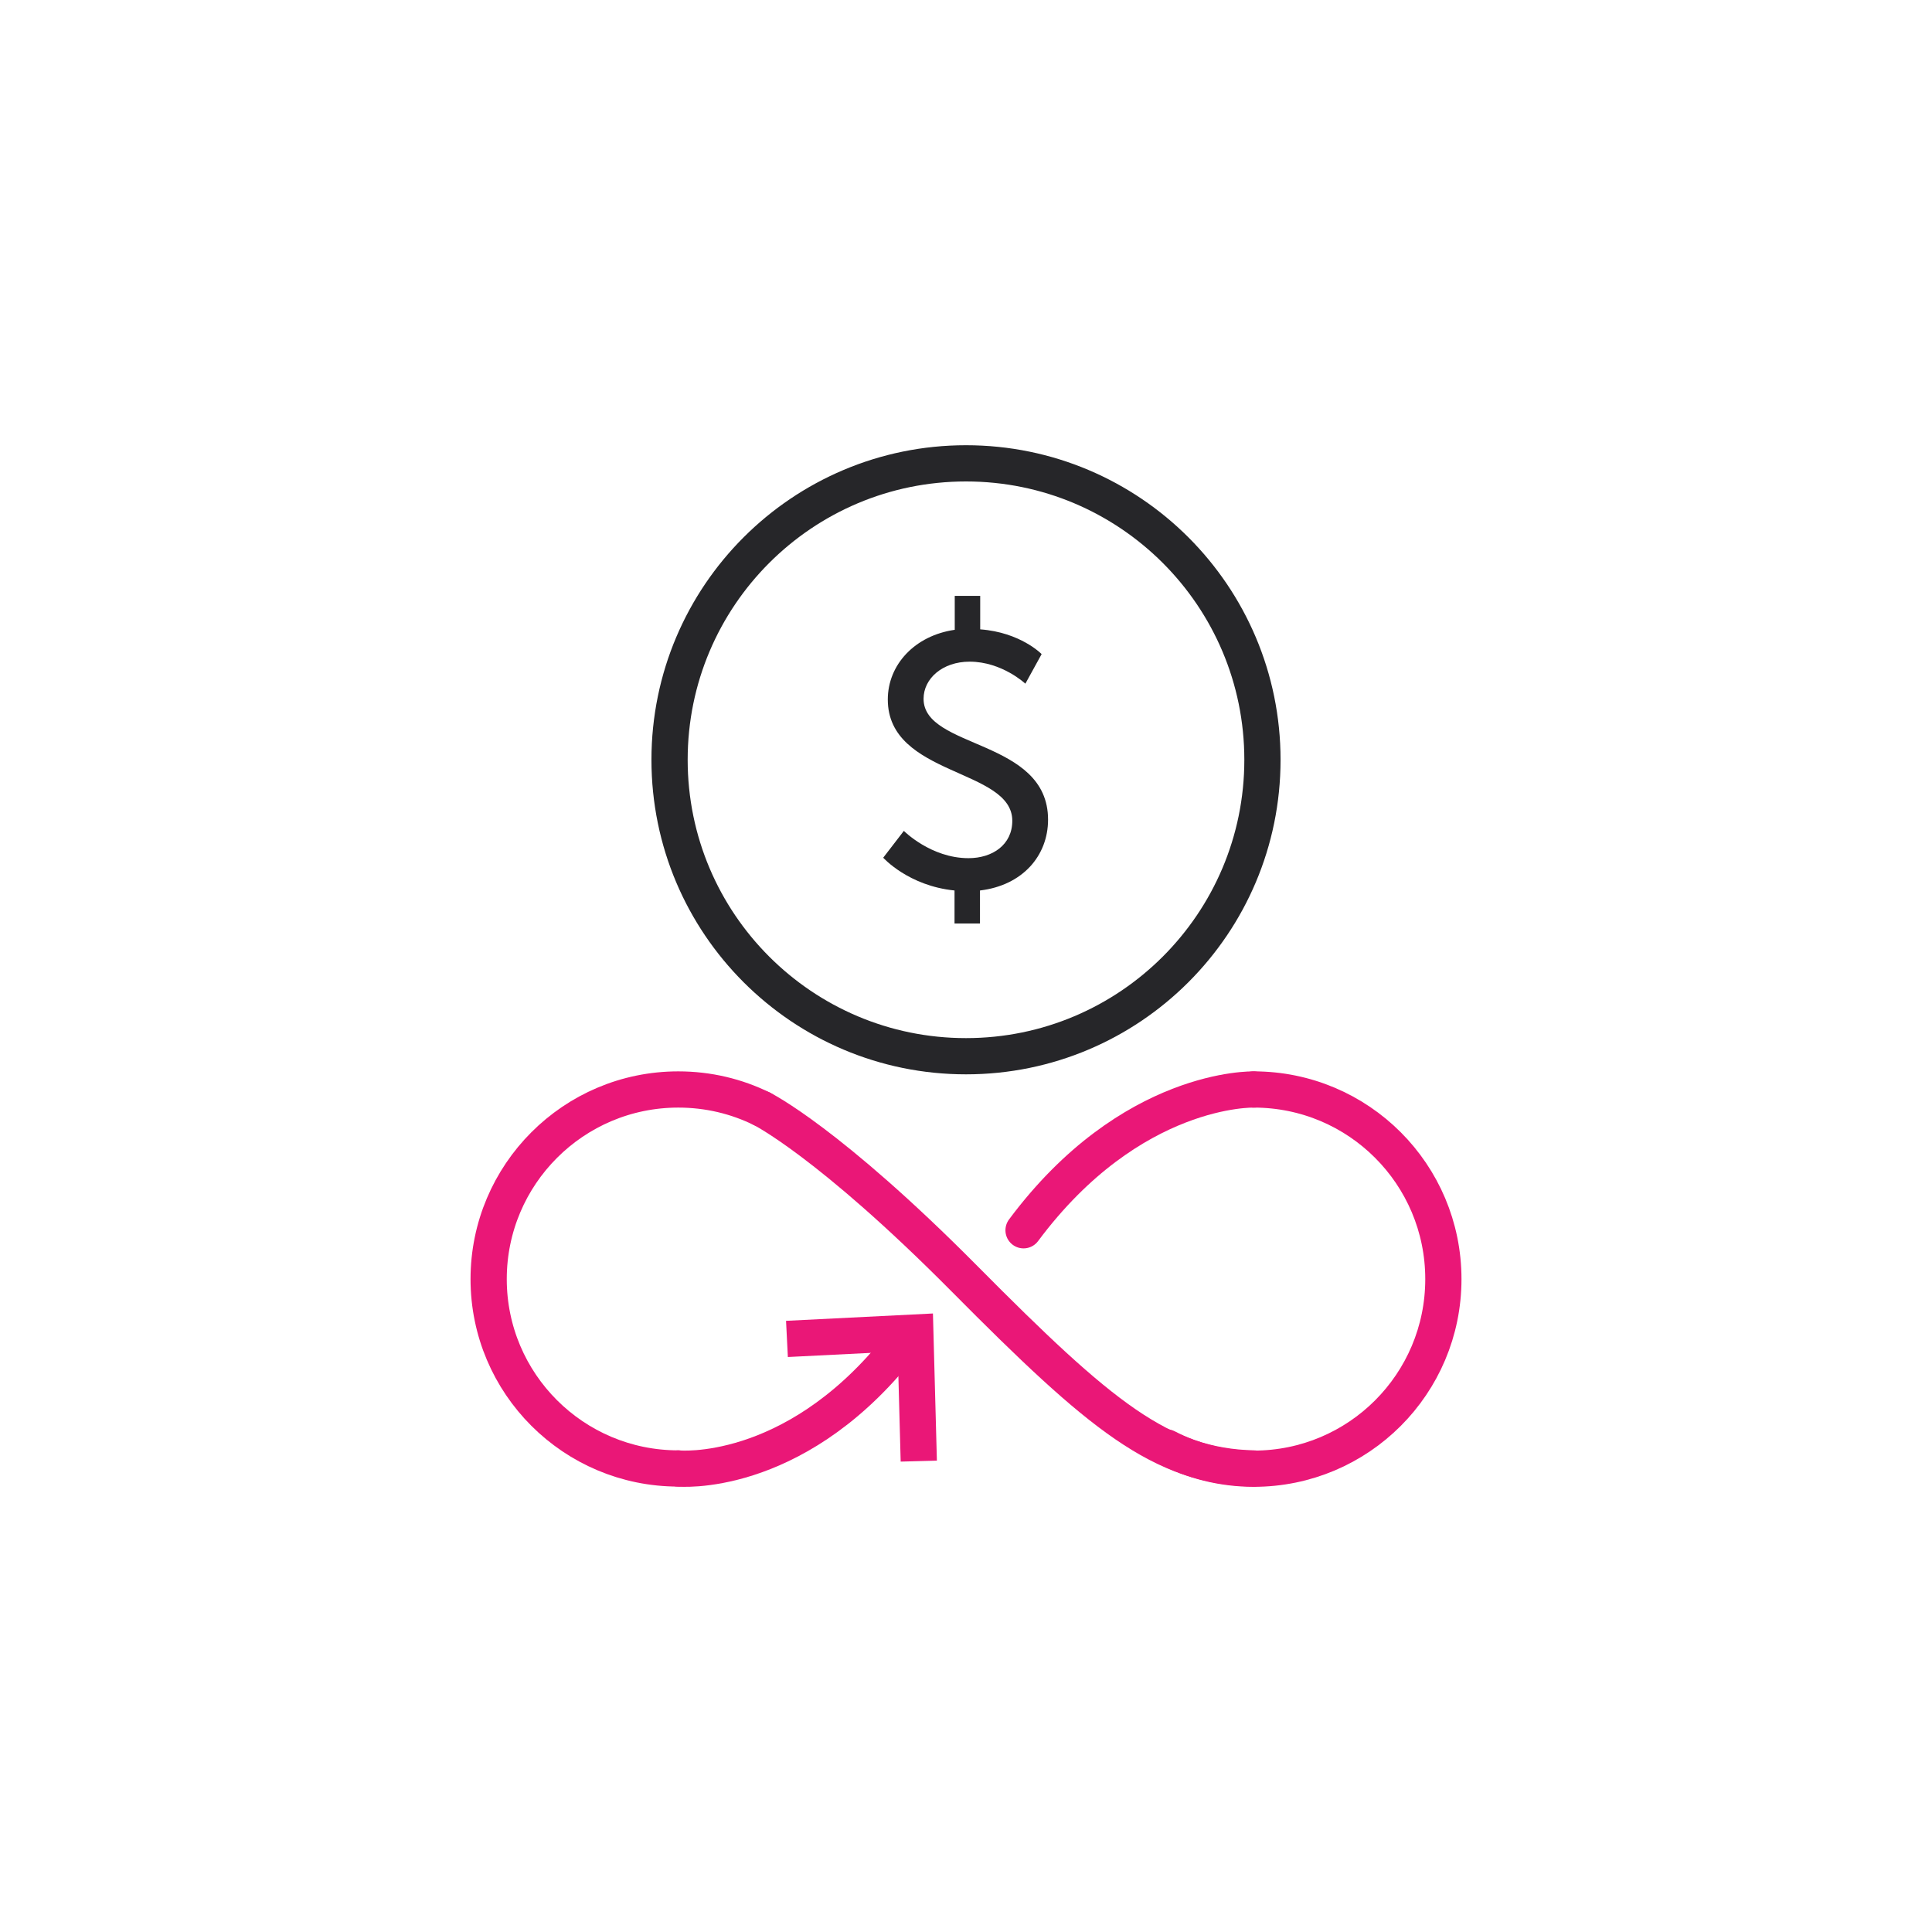 <svg width="80" height="80" viewBox="0 0 80 80" fill="none" xmlns="http://www.w3.org/2000/svg">
<path d="M51.916 45.113C56.255 45.113 59.767 48.626 59.767 52.965C59.767 57.303 56.255 60.816 51.916 60.816C50.606 60.816 49.381 60.493 48.299 59.933" stroke="#EA1777" stroke-width="1.5" stroke-miterlimit="10" stroke-linecap="round"/>
<path d="M28.086 60.806C23.747 60.806 20.234 57.294 20.234 52.965C20.234 48.636 23.747 45.113 28.086 45.113C29.329 45.113 30.497 45.398 31.541 45.911" stroke="#EA1777" stroke-width="1.5" stroke-miterlimit="10" stroke-linecap="round"/>
<path d="M51.914 45.114C51.914 45.114 46.835 44.962 42.383 50.943" stroke="#EA1777" stroke-width="1.5" stroke-miterlimit="10" stroke-linecap="round"/>
<path d="M28.086 60.807C28.086 60.807 32.757 61.262 37.086 55.965" stroke="#EA1777" stroke-width="1.5" stroke-miterlimit="10" stroke-linecap="round"/>
<path d="M31.541 45.91C31.541 45.91 34.323 47.287 39.943 52.955C45.563 58.622 48.079 60.72 51.924 60.806" stroke="#EA1777" stroke-width="1.5" stroke-miterlimit="10" stroke-linecap="round"/>
<path d="M38.045 60.502L37.902 55.176L32.586 55.442" stroke="#EA1777" stroke-width="1.5" stroke-miterlimit="10"/>
<path d="M40 43.736C46.779 43.736 52.275 38.24 52.275 31.461C52.275 24.681 46.779 19.186 40 19.186C33.221 19.186 27.725 24.681 27.725 31.461C27.725 38.24 33.221 43.736 40 43.736Z" stroke="#262629" stroke-width="1.5" stroke-miterlimit="10"/>
<path d="M37.427 34.405C37.427 34.405 38.547 35.535 40.104 35.535C41.091 35.535 41.917 34.984 41.917 33.987C41.917 31.813 36.762 32.155 36.762 28.965C36.762 27.522 37.882 26.316 39.534 26.079V24.674H40.588V26.06C42.259 26.183 43.132 27.085 43.132 27.085L42.458 28.31C42.458 28.31 41.49 27.398 40.151 27.398C39.022 27.398 38.243 28.101 38.243 28.936C38.243 31.025 43.398 30.588 43.398 33.94C43.398 35.43 42.344 36.664 40.579 36.873V38.24H39.525V36.873C37.617 36.683 36.572 35.516 36.572 35.516L37.427 34.405Z" fill="#262629"/>
</svg>
